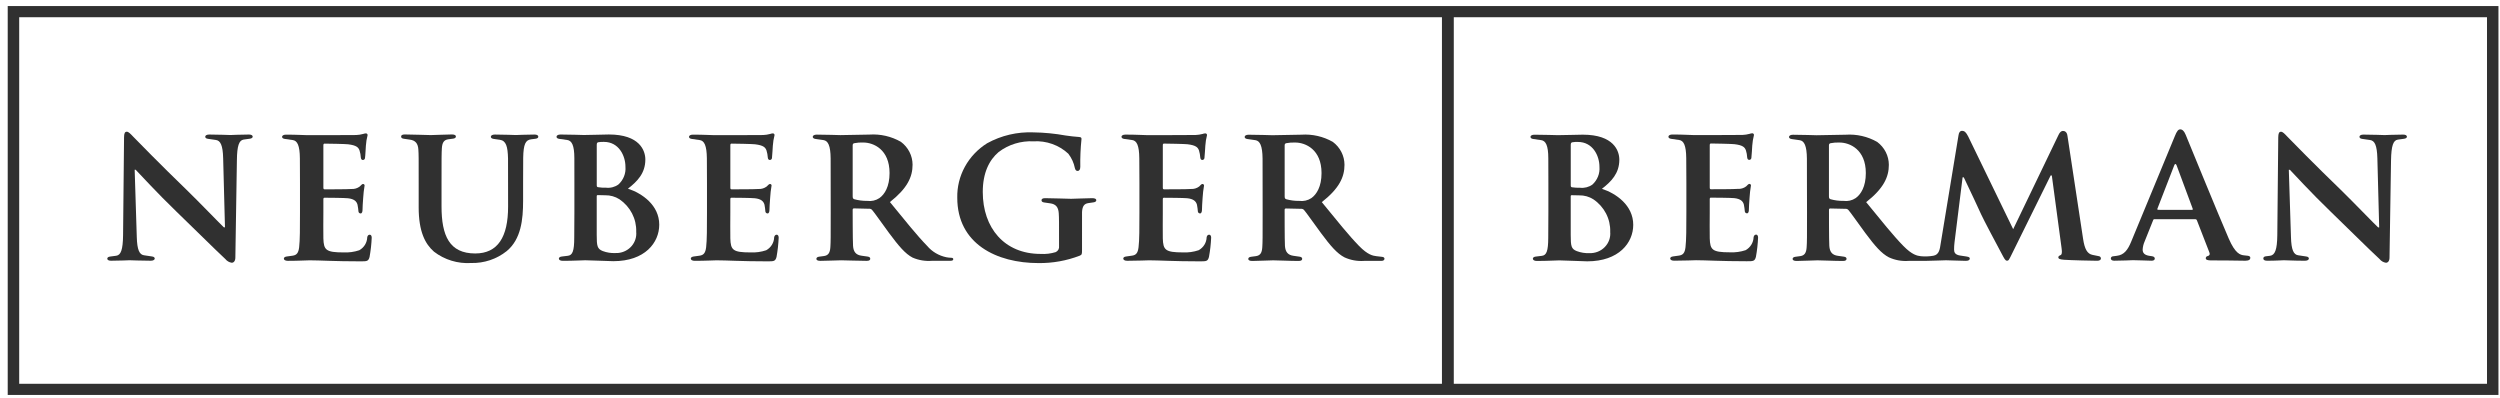 <svg width="270" height="43" viewBox="0 0 270 43" fill="none" xmlns="http://www.w3.org/2000/svg">
<path d="M269.21 0.654H0.833V42.654H269.833V0.654H269.21ZM268.596 1.861V41.449H157.009V1.861H268.596ZM2.074 41.449V1.861H155.73V41.449H2.074Z" fill="#303030"/>
<path d="M25.585 17.295L25.419 27.813C25.419 28.188 25.243 28.377 25.025 28.377C24.752 28.334 24.506 28.191 24.338 27.977C23.172 26.896 20.958 24.684 19.03 22.829C17.008 20.883 14.986 18.673 14.652 18.334H14.544L14.773 25.6C14.811 27.007 15.063 27.498 15.55 27.569C15.925 27.627 16.102 27.654 16.412 27.697C16.613 27.721 16.703 27.806 16.712 27.916C16.712 28.061 16.542 28.159 16.285 28.159C15.076 28.159 14.341 28.107 13.992 28.107C13.828 28.107 12.957 28.159 11.994 28.159C11.754 28.159 11.587 28.089 11.587 27.927C11.587 27.816 11.703 27.735 11.882 27.709C12.141 27.671 12.287 27.657 12.559 27.619C13.055 27.548 13.274 26.97 13.292 25.402L13.397 14.842C13.4 14.393 13.484 14.225 13.697 14.225C13.881 14.225 14.083 14.44 14.396 14.77C14.614 15.004 17.46 17.906 20.167 20.52C21.431 21.743 23.862 24.268 24.178 24.554H24.297L24.101 17.086C24.066 15.685 23.81 15.192 23.325 15.118C22.95 15.065 22.773 15.036 22.467 14.994C22.261 14.969 22.173 14.884 22.163 14.771C22.163 14.626 22.331 14.53 22.59 14.53C23.798 14.53 24.536 14.583 24.885 14.583C25.049 14.583 25.917 14.53 26.883 14.53C27.124 14.53 27.29 14.601 27.29 14.764C27.29 14.873 27.174 14.954 26.995 14.979C26.733 15.018 26.59 15.032 26.317 15.072C25.818 15.148 25.603 15.727 25.585 17.295Z" fill="#303030"/>
<path d="M31.615 27.612C31.406 27.643 31.261 27.661 30.955 27.703C30.751 27.732 30.663 27.817 30.657 27.928C30.657 28.073 30.82 28.171 31.084 28.171C32.286 28.171 33.091 28.114 33.44 28.114C34.526 28.114 36.101 28.225 38.925 28.225C39.621 28.225 39.786 28.225 39.912 27.754C40.038 27.065 40.116 26.37 40.145 25.671C40.145 25.492 40.076 25.347 39.931 25.347C39.804 25.354 39.694 25.428 39.661 25.626C39.653 25.912 39.57 26.191 39.42 26.436C39.269 26.681 39.056 26.884 38.801 27.027C38.253 27.21 37.674 27.29 37.095 27.261C35.188 27.261 34.965 26.993 34.924 25.749C34.905 25.225 34.924 23.568 34.924 22.956V21.534C34.924 21.429 34.946 21.355 35.038 21.355C35.483 21.355 37.209 21.371 37.566 21.411C38.254 21.482 38.52 21.75 38.612 22.112C38.662 22.355 38.696 22.601 38.715 22.848C38.721 22.904 38.748 22.956 38.791 22.994C38.834 23.032 38.89 23.053 38.948 23.053C39.118 23.053 39.152 22.812 39.152 22.667C39.152 22.541 39.187 21.734 39.224 21.37C39.251 20.922 39.302 20.475 39.377 20.032C39.377 19.989 39.358 19.947 39.326 19.916C39.294 19.886 39.251 19.869 39.206 19.869C39.118 19.869 38.988 19.998 38.857 20.139C38.601 20.335 38.28 20.431 37.956 20.411C37.526 20.448 35.467 20.448 35.056 20.448C34.946 20.448 34.924 20.377 34.924 20.248V15.693C34.924 15.564 34.965 15.512 35.056 15.512C35.431 15.512 37.267 15.546 37.584 15.582C38.513 15.693 38.717 15.928 38.831 16.258C38.909 16.502 38.955 16.754 38.968 17.009C38.983 17.172 39.06 17.279 39.187 17.279C39.247 17.28 39.305 17.258 39.348 17.218C39.392 17.178 39.418 17.123 39.42 17.065C39.461 16.849 39.496 15.924 39.515 15.745C39.539 15.36 39.601 14.979 39.699 14.605C39.702 14.582 39.7 14.558 39.693 14.535C39.687 14.512 39.676 14.491 39.661 14.473C39.646 14.454 39.628 14.438 39.607 14.427C39.586 14.415 39.562 14.408 39.538 14.405C39.53 14.404 39.521 14.404 39.512 14.405C39.413 14.412 39.315 14.433 39.221 14.466C38.974 14.534 38.72 14.573 38.464 14.583C38.109 14.597 33.77 14.597 33.18 14.597C32.833 14.597 32.09 14.541 30.887 14.541C30.633 14.541 30.462 14.637 30.462 14.782C30.47 14.89 30.559 14.976 30.76 15.005C31.07 15.046 31.249 15.072 31.624 15.128C32.107 15.199 32.377 15.701 32.387 17.105C32.391 17.629 32.398 18.424 32.398 19.769V22.948C32.398 24.603 32.398 25.952 32.307 26.709C32.23 27.346 32.02 27.549 31.615 27.612Z" fill="#303030"/>
<path d="M75.564 27.612C75.359 27.643 75.21 27.661 74.903 27.703C74.704 27.732 74.612 27.817 74.605 27.927C74.605 28.073 74.769 28.17 75.032 28.17C76.24 28.17 77.04 28.114 77.389 28.114C78.475 28.114 80.049 28.225 82.874 28.225C83.573 28.225 83.734 28.225 83.865 27.753C83.988 27.065 84.066 26.369 84.098 25.671C84.098 25.492 84.025 25.346 83.884 25.346C83.756 25.354 83.646 25.428 83.609 25.626C83.603 25.912 83.52 26.191 83.369 26.436C83.218 26.682 83.005 26.885 82.749 27.027C82.202 27.211 81.623 27.291 81.044 27.261C79.136 27.261 78.913 26.993 78.876 25.749C78.858 25.225 78.876 23.569 78.876 22.956V21.534C78.876 21.429 78.895 21.355 78.986 21.355C79.431 21.355 81.162 21.371 81.514 21.411C82.207 21.481 82.468 21.75 82.565 22.112C82.612 22.355 82.645 22.601 82.662 22.848C82.669 22.904 82.697 22.956 82.741 22.994C82.785 23.031 82.841 23.052 82.899 23.053C83.067 23.053 83.101 22.812 83.101 22.667C83.101 22.54 83.14 21.733 83.177 21.369C83.201 20.921 83.253 20.475 83.33 20.032C83.33 19.988 83.311 19.947 83.279 19.916C83.247 19.886 83.204 19.869 83.159 19.869C83.067 19.869 82.937 19.997 82.806 20.139C82.552 20.334 82.232 20.431 81.909 20.411C81.479 20.447 79.416 20.447 79.007 20.447C78.895 20.447 78.877 20.377 78.877 20.248V15.692C78.877 15.564 78.914 15.511 79.007 15.511C79.38 15.511 81.216 15.546 81.534 15.582C82.466 15.692 82.666 15.928 82.784 16.258C82.858 16.502 82.905 16.754 82.922 17.008C82.933 17.171 83.009 17.278 83.14 17.278C83.199 17.278 83.257 17.256 83.3 17.216C83.343 17.176 83.369 17.122 83.373 17.064C83.41 16.849 83.445 15.924 83.465 15.745C83.491 15.36 83.552 14.979 83.648 14.604C83.651 14.582 83.65 14.558 83.644 14.536C83.638 14.513 83.627 14.492 83.612 14.473C83.598 14.455 83.58 14.439 83.559 14.428C83.538 14.416 83.516 14.408 83.492 14.405C83.482 14.404 83.472 14.404 83.461 14.405C83.363 14.412 83.266 14.433 83.174 14.467C82.927 14.535 82.673 14.574 82.417 14.583C82.062 14.597 77.719 14.597 77.133 14.597C76.782 14.597 76.043 14.541 74.837 14.541C74.577 14.541 74.411 14.637 74.411 14.782C74.421 14.89 74.508 14.976 74.713 15.005C75.019 15.046 75.196 15.072 75.573 15.128C76.057 15.199 76.327 15.701 76.342 17.105C76.346 17.629 76.354 18.425 76.354 19.77V22.948C76.354 24.603 76.354 25.952 76.262 26.709C76.183 27.346 75.974 27.548 75.564 27.612Z" fill="#303030"/>
<path d="M122.271 27.608C122.064 27.639 121.92 27.661 121.61 27.703C121.411 27.728 121.319 27.813 121.312 27.924C121.312 28.069 121.476 28.166 121.739 28.166C122.948 28.166 123.747 28.114 124.096 28.114C125.182 28.114 126.756 28.225 129.577 28.225C130.28 28.225 130.441 28.225 130.568 27.75C130.695 27.061 130.774 26.366 130.805 25.667C130.805 25.488 130.732 25.346 130.587 25.346C130.463 25.354 130.353 25.424 130.317 25.622C130.31 25.908 130.227 26.187 130.076 26.433C129.925 26.678 129.712 26.881 129.456 27.023C128.909 27.208 128.33 27.289 127.751 27.26C125.843 27.26 125.62 26.988 125.583 25.745C125.567 25.221 125.583 23.564 125.583 22.952V21.534C125.583 21.429 125.602 21.358 125.693 21.358C126.145 21.358 127.868 21.371 128.221 21.41C128.914 21.481 129.175 21.753 129.272 22.111C129.319 22.355 129.352 22.6 129.371 22.847C129.378 22.903 129.405 22.954 129.448 22.992C129.491 23.03 129.547 23.051 129.604 23.052C129.774 23.052 129.812 22.811 129.812 22.666C129.812 22.543 129.845 21.736 129.881 21.369C129.907 20.922 129.959 20.476 130.037 20.035C130.036 19.99 130.017 19.948 129.984 19.917C129.951 19.886 129.908 19.868 129.862 19.868C129.774 19.868 129.644 19.996 129.513 20.141C129.256 20.335 128.936 20.43 128.612 20.41C128.186 20.446 126.123 20.446 125.716 20.446C125.602 20.446 125.584 20.375 125.584 20.246V15.689C125.584 15.56 125.621 15.508 125.716 15.508C126.084 15.508 127.923 15.544 128.24 15.578C129.173 15.689 129.375 15.924 129.491 16.254C129.566 16.499 129.613 16.752 129.629 17.008C129.643 17.168 129.72 17.278 129.845 17.278C129.905 17.277 129.963 17.255 130.006 17.214C130.05 17.174 130.076 17.119 130.08 17.061C130.118 16.845 130.154 15.92 130.175 15.741C130.2 15.358 130.26 14.977 130.355 14.604C130.358 14.582 130.357 14.558 130.351 14.536C130.345 14.513 130.334 14.492 130.32 14.473C130.305 14.455 130.287 14.439 130.266 14.428C130.246 14.416 130.223 14.408 130.199 14.405C130.189 14.404 130.179 14.404 130.168 14.405C130.069 14.411 129.97 14.431 129.877 14.467C129.631 14.531 129.378 14.569 129.124 14.579C128.77 14.593 124.426 14.593 123.84 14.593C123.489 14.593 122.75 14.537 121.544 14.537C121.289 14.537 121.118 14.634 121.118 14.778C121.13 14.89 121.219 14.976 121.42 15.005C121.726 15.043 121.905 15.072 122.281 15.125C122.766 15.199 123.034 15.697 123.044 17.102C123.051 17.625 123.058 18.421 123.058 19.768V22.945C123.058 24.603 123.058 25.952 122.963 26.706C122.887 27.341 122.68 27.548 122.271 27.608Z" fill="#303030"/>
<path d="M56.505 17.05C56.531 15.562 56.759 15.124 57.357 15.046C57.521 15.024 57.643 15.008 57.839 14.984C58.053 14.955 58.134 14.877 58.134 14.765C58.134 14.602 57.968 14.531 57.727 14.531C56.76 14.531 55.893 14.584 55.725 14.584C55.38 14.584 54.639 14.531 53.436 14.531C53.177 14.531 53.009 14.631 53.009 14.778C53.02 14.887 53.108 14.969 53.311 15.002C53.544 15.032 53.73 15.058 53.982 15.096C54.659 15.195 54.835 15.819 54.867 17.112C54.87 17.636 54.874 22.316 54.874 22.316C54.874 25.59 53.768 27.374 51.326 27.374C48.528 27.374 47.686 25.448 47.686 22.298V19.769C47.686 17.028 47.686 16.593 47.721 16.015C47.759 15.386 47.955 15.112 48.404 15.045C48.626 15.014 48.757 15 48.956 14.971C49.143 14.942 49.238 14.862 49.238 14.733C49.238 14.605 49.085 14.521 48.807 14.521C48.141 14.521 46.971 14.589 46.527 14.589C45.97 14.589 44.683 14.521 43.703 14.521C43.423 14.521 43.321 14.621 43.321 14.748C43.321 14.876 43.405 14.956 43.609 14.985C43.863 15.024 44.06 15.056 44.25 15.078C44.862 15.156 45.141 15.491 45.183 16.147C45.222 16.724 45.217 17.028 45.217 19.769V22.402C45.217 25.014 45.92 26.351 46.87 27.18C48.005 28.057 49.435 28.494 50.883 28.405C52.28 28.439 53.644 27.983 54.723 27.12C56.283 25.831 56.495 23.698 56.495 21.693V19.769C56.496 18.557 56.5 17.573 56.505 17.05Z" fill="#303030"/>
<path d="M64.449 15.665C64.449 15.466 64.484 15.395 64.613 15.361C64.816 15.329 65.022 15.316 65.228 15.324C66.824 15.324 67.549 16.807 67.549 18.016C67.579 18.37 67.525 18.725 67.393 19.056C67.261 19.387 67.053 19.685 66.786 19.927C66.402 20.202 65.925 20.325 65.451 20.271C65.159 20.281 64.867 20.262 64.58 20.215C64.503 20.2 64.449 20.16 64.449 20.019L64.449 15.665ZM68.709 25.014C68.737 25.29 68.71 25.567 68.628 25.832C68.546 26.097 68.411 26.344 68.231 26.558C68.05 26.772 67.829 26.95 67.578 27.08C67.327 27.211 67.052 27.293 66.769 27.32C66.665 27.331 66.561 27.334 66.457 27.329C65.992 27.35 65.528 27.277 65.093 27.113C64.5 26.876 64.446 26.568 64.446 25.375V21.199C64.446 21.107 64.482 21.071 64.554 21.071C64.836 21.071 65.021 21.071 65.357 21.089C65.905 21.077 66.443 21.228 66.901 21.521C67.477 21.913 67.943 22.437 68.259 23.046C68.575 23.656 68.731 24.332 68.712 25.014H68.709ZM62.018 25.667C62.018 27.112 61.831 27.561 61.337 27.623C61.119 27.647 60.951 27.668 60.66 27.706C60.454 27.732 60.366 27.817 60.356 27.928C60.356 28.076 60.523 28.17 60.787 28.17C61.989 28.17 62.86 28.109 63.207 28.109C63.764 28.109 65.791 28.208 66.239 28.208C69.66 28.208 71.198 26.2 71.198 24.267C71.198 22.154 69.344 20.876 67.819 20.376C68.829 19.594 69.697 18.708 69.697 17.233C69.697 16.278 69.107 14.524 65.75 14.524C65.12 14.524 63.961 14.581 63.054 14.581C62.703 14.581 61.735 14.528 60.528 14.528C60.274 14.528 60.102 14.628 60.102 14.775C60.11 14.884 60.196 14.969 60.401 14.998C60.71 15.037 60.89 15.066 61.261 15.118C61.75 15.192 62.03 15.682 62.03 17.086C62.03 17.61 62.034 18.404 62.034 19.76V22.913L62.018 25.667Z" fill="#303030"/>
<path d="M92.089 15.713C92.089 15.571 92.13 15.497 92.257 15.466C92.579 15.402 92.907 15.377 93.236 15.392C94.333 15.392 96.072 16.133 96.072 18.687C96.072 20.166 95.536 20.994 94.979 21.391C94.597 21.65 94.128 21.759 93.667 21.696C93.19 21.702 92.715 21.641 92.257 21.515C92.129 21.462 92.089 21.391 92.089 21.19V15.713ZM89.717 22.929C89.717 25.671 89.717 26.108 89.68 26.684C89.644 27.315 89.446 27.583 88.999 27.65C88.776 27.687 88.644 27.701 88.445 27.724C88.258 27.753 88.169 27.839 88.169 27.965C88.169 28.092 88.318 28.173 88.594 28.173C89.262 28.173 90.406 28.112 90.85 28.112C91.407 28.112 92.63 28.173 93.612 28.173C93.888 28.173 93.987 28.079 93.987 27.947C93.987 27.814 93.903 27.739 93.702 27.709C93.448 27.675 93.247 27.642 93.062 27.619C92.451 27.541 92.172 27.207 92.129 26.553C92.088 25.971 92.088 22.651 92.088 22.651C92.088 22.546 92.146 22.506 92.241 22.506L93.851 22.546C93.913 22.539 93.975 22.546 94.033 22.568C94.091 22.589 94.142 22.624 94.183 22.669C94.427 22.939 95.28 24.17 96.021 25.169C97.055 26.561 97.762 27.406 98.56 27.821C99.221 28.108 99.945 28.227 100.667 28.167H102.602C102.823 28.167 102.954 28.132 102.954 27.988C102.954 27.895 102.878 27.839 102.732 27.839C102.558 27.836 102.383 27.817 102.212 27.784C101.397 27.616 100.665 27.185 100.135 26.561C99.042 25.441 97.762 23.838 96.111 21.822C97.984 20.347 98.557 19.118 98.557 17.788C98.556 17.31 98.442 16.838 98.223 16.41C98.004 15.981 97.687 15.607 97.296 15.317C96.267 14.727 95.077 14.454 93.885 14.535C93.313 14.535 91.389 14.592 90.758 14.592C90.409 14.592 89.407 14.539 88.2 14.539C87.945 14.539 87.774 14.637 87.774 14.782C87.786 14.893 87.872 14.978 88.076 15.007C88.382 15.048 88.562 15.074 88.937 15.13C89.42 15.201 89.7 15.71 89.709 17.121C89.713 17.641 89.713 18.444 89.713 19.767L89.717 22.929Z" fill="#303030"/>
<path d="M181.343 27.601C181.135 27.629 180.993 27.65 180.684 27.694C180.482 27.721 180.391 27.806 180.38 27.913C180.38 28.062 180.548 28.156 180.811 28.156C182.019 28.156 182.818 28.104 183.169 28.104C184.255 28.104 185.828 28.214 188.652 28.214C189.352 28.214 189.513 28.214 189.639 27.739C189.765 27.052 189.843 26.357 189.873 25.659C189.873 25.481 189.803 25.336 189.658 25.336C189.531 25.347 189.425 25.418 189.389 25.612C189.381 25.898 189.297 26.177 189.147 26.423C188.996 26.669 188.784 26.874 188.529 27.018C187.981 27.201 187.402 27.279 186.824 27.25C184.916 27.25 184.691 26.982 184.652 25.737C184.634 25.215 184.652 23.558 184.652 22.945V21.525C184.652 21.42 184.673 21.346 184.764 21.346C185.209 21.346 186.936 21.362 187.294 21.398C187.987 21.472 188.248 21.741 188.339 22.103C188.387 22.345 188.421 22.589 188.441 22.835C188.447 22.891 188.474 22.943 188.518 22.981C188.561 23.019 188.617 23.04 188.675 23.04C188.846 23.04 188.878 22.803 188.878 22.658C188.878 22.534 188.916 21.724 188.951 21.36C188.978 20.912 189.029 20.466 189.104 20.023C189.103 19.979 189.085 19.938 189.053 19.907C189.021 19.876 188.977 19.86 188.932 19.86C188.846 19.86 188.714 19.988 188.583 20.13C188.329 20.325 188.008 20.421 187.684 20.398C187.253 20.438 185.195 20.438 184.783 20.438C184.673 20.438 184.652 20.368 184.652 20.238V15.678C184.652 15.555 184.692 15.497 184.783 15.497C185.158 15.497 186.993 15.537 187.311 15.571C188.244 15.678 188.441 15.915 188.561 16.244C188.637 16.489 188.682 16.743 188.695 16.998C188.71 17.162 188.787 17.268 188.915 17.268C188.975 17.268 189.032 17.245 189.076 17.205C189.119 17.165 189.145 17.111 189.148 17.053C189.184 16.835 189.229 15.916 189.242 15.735C189.269 15.351 189.331 14.969 189.425 14.595C189.428 14.572 189.427 14.548 189.421 14.526C189.415 14.503 189.404 14.482 189.39 14.463C189.375 14.445 189.357 14.429 189.337 14.418C189.316 14.406 189.293 14.398 189.269 14.395C189.259 14.394 189.249 14.394 189.239 14.395C189.139 14.401 189.041 14.422 188.948 14.457C188.701 14.524 188.446 14.563 188.19 14.573C187.839 14.587 183.496 14.587 182.907 14.587C182.56 14.587 181.821 14.526 180.614 14.526C180.36 14.526 180.188 14.625 180.188 14.773C180.196 14.881 180.288 14.967 180.491 14.996C180.796 15.037 180.976 15.063 181.351 15.119C181.836 15.19 182.104 15.694 182.114 17.096C182.118 17.616 182.128 18.416 182.128 19.759V22.941C182.128 24.594 182.125 25.943 182.033 26.7C181.962 27.335 181.748 27.538 181.343 27.601Z" fill="#303030"/>
<path d="M169.641 15.675C169.641 15.472 169.676 15.401 169.807 15.366C170.009 15.333 170.215 15.321 170.42 15.33C172.016 15.33 172.741 16.812 172.741 18.021C172.77 18.376 172.717 18.732 172.585 19.063C172.453 19.395 172.245 19.693 171.978 19.936C171.593 20.21 171.116 20.332 170.643 20.277C170.35 20.286 170.057 20.268 169.768 20.225C169.695 20.207 169.641 20.17 169.641 20.025V15.675ZM173.901 25.024C173.932 25.325 173.895 25.628 173.795 25.914C173.694 26.199 173.532 26.461 173.318 26.68C173.105 26.9 172.845 27.072 172.558 27.186C172.27 27.299 171.96 27.351 171.649 27.339C171.185 27.358 170.722 27.283 170.289 27.119C169.692 26.885 169.638 26.578 169.638 25.385V21.205C169.638 21.116 169.674 21.082 169.746 21.082C170.028 21.082 170.216 21.082 170.549 21.099C171.097 21.086 171.636 21.237 172.093 21.532C172.669 21.923 173.135 22.447 173.451 23.056C173.767 23.666 173.923 24.342 173.904 25.024H173.901ZM167.21 25.673C167.207 27.121 167.02 27.571 166.526 27.629C166.309 27.656 166.14 27.678 165.846 27.712C165.647 27.738 165.555 27.827 165.548 27.936C165.548 28.082 165.712 28.183 165.976 28.183C167.184 28.183 168.048 28.121 168.399 28.121C168.951 28.121 170.977 28.224 171.423 28.224C174.848 28.224 176.39 26.212 176.39 24.283C176.39 22.17 174.532 20.886 173.007 20.392C174.016 19.61 174.888 18.727 174.888 17.248C174.888 16.297 174.295 14.544 170.938 14.544C170.307 14.544 169.148 14.597 168.238 14.597C167.887 14.597 166.922 14.548 165.715 14.548C165.456 14.548 165.29 14.644 165.29 14.789C165.3 14.897 165.387 14.982 165.588 15.012C165.898 15.053 166.072 15.079 166.449 15.135C166.936 15.206 167.217 15.699 167.217 17.103C167.217 17.627 167.225 18.417 167.225 19.773V22.93L167.21 25.673Z" fill="#303030"/>
<path d="M116.859 22.903C116.894 22.272 117.092 22 117.54 21.936C117.762 21.9 117.921 21.88 118.118 21.851C118.305 21.822 118.4 21.741 118.4 21.614C118.4 21.487 118.247 21.402 117.969 21.402C117.303 21.402 116.133 21.47 115.689 21.47C115.132 21.47 113.845 21.402 112.865 21.402C112.585 21.402 112.483 21.502 112.483 21.629C112.483 21.756 112.567 21.837 112.771 21.866C113.03 21.901 113.226 21.933 113.412 21.959C114.024 22.037 114.302 22.368 114.345 23.026C114.381 23.604 114.377 23.829 114.377 26.573C114.397 26.705 114.373 26.839 114.31 26.956C114.246 27.073 114.145 27.168 114.022 27.226C113.493 27.391 112.937 27.458 112.382 27.423C108.462 27.423 106.139 24.606 106.139 20.733C106.139 18.676 106.83 17.287 107.852 16.421C108.923 15.605 110.262 15.194 111.621 15.263C112.308 15.222 112.997 15.319 113.644 15.55C114.29 15.78 114.881 16.137 115.378 16.6C115.732 17.06 115.975 17.592 116.087 18.155C116.129 18.293 116.175 18.46 116.384 18.46C116.569 18.46 116.672 18.3 116.672 18.014C116.655 17.012 116.698 16.009 116.802 15.012C116.802 14.884 116.763 14.813 116.548 14.795C116.132 14.775 115.475 14.69 115.081 14.633C113.938 14.427 112.779 14.314 111.617 14.296C109.868 14.224 108.135 14.631 106.613 15.47C105.602 16.101 104.774 16.974 104.209 18.005C103.644 19.035 103.36 20.189 103.385 21.357C103.385 26.329 107.613 28.413 112.16 28.413C113.687 28.43 115.202 28.157 116.621 27.61C116.854 27.503 116.858 27.443 116.858 26.957L116.859 22.903Z" fill="#303030"/>
<path d="M138.743 15.72C138.743 15.575 138.777 15.505 138.907 15.466C139.23 15.403 139.561 15.379 139.89 15.394C140.983 15.394 142.726 16.135 142.726 18.691C142.726 20.166 142.187 20.994 141.633 21.392C141.248 21.65 140.777 21.759 140.314 21.696C139.839 21.704 139.365 21.643 138.908 21.515C138.777 21.463 138.744 21.392 138.744 21.195L138.743 15.72ZM136.365 22.939C136.365 25.677 136.365 26.114 136.328 26.691C136.292 27.325 136.095 27.593 135.647 27.661C135.425 27.697 135.293 27.706 135.093 27.735C134.907 27.764 134.813 27.845 134.813 27.972C134.813 28.099 134.967 28.184 135.246 28.184C135.909 28.184 137.054 28.116 137.498 28.116C138.056 28.116 139.278 28.184 140.259 28.184C140.537 28.184 140.636 28.084 140.636 27.957C140.636 27.83 140.556 27.749 140.35 27.72C140.096 27.685 139.895 27.649 139.711 27.629C139.097 27.551 138.82 27.214 138.774 26.56C138.737 25.982 138.74 22.661 138.74 22.661C138.74 22.552 138.794 22.516 138.886 22.516L140.5 22.552C140.561 22.545 140.624 22.553 140.681 22.574C140.739 22.596 140.791 22.631 140.832 22.676C141.076 22.944 141.929 24.18 142.671 25.175C143.703 26.567 144.407 27.381 145.205 27.795C145.866 28.097 146.597 28.229 147.326 28.177H149.179C149.401 28.177 149.524 28.088 149.524 27.94C149.524 27.845 149.444 27.761 149.291 27.742C149.127 27.724 148.869 27.693 148.655 27.668C148.273 27.623 147.722 27.526 146.783 26.568C145.69 25.451 144.407 23.85 142.755 21.83C144.632 20.355 145.205 19.129 145.205 17.795C145.203 17.317 145.089 16.845 144.87 16.417C144.652 15.989 144.335 15.615 143.944 15.324C142.915 14.736 141.727 14.465 140.537 14.546C139.96 14.546 138.033 14.603 137.406 14.603C137.057 14.603 136.056 14.55 134.848 14.55C134.589 14.55 134.423 14.645 134.423 14.793C134.429 14.903 134.52 14.989 134.721 15.016C135.031 15.056 135.208 15.085 135.585 15.139C136.068 15.214 136.342 15.723 136.357 17.13C136.361 17.654 136.361 18.457 136.361 19.776L136.365 22.939Z" fill="#303030"/>
<path d="M233.076 22.662C233 22.662 232.978 22.606 233 22.538L234.81 17.876C234.832 17.802 234.886 17.713 234.942 17.713C234.998 17.713 235.05 17.783 235.08 17.876L236.817 22.556C236.836 22.609 236.817 22.665 236.727 22.665L233.076 22.662ZM237.082 23.675C237.124 23.672 237.165 23.682 237.199 23.706C237.233 23.729 237.258 23.763 237.269 23.802L238.608 27.249C238.704 27.467 238.631 27.608 238.431 27.653C238.374 27.662 238.321 27.691 238.283 27.733C238.245 27.776 238.223 27.83 238.222 27.887C238.222 28.061 238.42 28.117 238.751 28.124C239.337 28.135 239.923 28.124 240.481 28.131C241.348 28.142 242.093 28.159 242.504 28.159C242.914 28.159 243.035 28.006 243.035 27.85C243.035 27.747 242.966 27.646 242.785 27.625C242.649 27.609 242.569 27.605 242.347 27.576C241.957 27.531 241.414 27.405 240.703 25.764C239.501 22.989 236.473 15.571 236.053 14.556C235.882 14.134 235.678 13.971 235.468 13.971C235.246 13.971 235.093 14.177 234.884 14.701L230.179 26.075C229.807 26.988 229.402 27.538 228.611 27.628C228.466 27.646 228.408 27.65 228.195 27.683C228.135 27.685 228.078 27.71 228.036 27.753C227.994 27.795 227.97 27.851 227.97 27.91C227.97 28.058 228.097 28.157 228.337 28.157C229.311 28.157 230.141 28.1 230.35 28.1C230.929 28.1 231.766 28.147 232.365 28.157C232.595 28.16 232.718 28.07 232.718 27.921C232.718 27.811 232.62 27.7 232.431 27.674L232.091 27.623C231.571 27.533 231.407 27.288 231.407 26.962C231.422 26.656 231.495 26.355 231.621 26.074L232.526 23.815C232.561 23.704 232.598 23.67 232.695 23.67L237.082 23.675Z" fill="#303030"/>
<path d="M258.232 17.296L258.068 27.814C258.068 28.189 257.897 28.378 257.678 28.378C257.406 28.335 257.16 28.192 256.994 27.978C255.82 26.897 253.608 24.684 251.684 22.83C249.658 20.884 247.636 18.674 247.304 18.335H247.192L247.425 25.601C247.461 27.008 247.716 27.499 248.202 27.569C248.573 27.627 248.755 27.655 249.062 27.698C249.262 27.721 249.353 27.807 249.36 27.917C249.36 28.062 249.196 28.16 248.937 28.16C247.728 28.16 246.993 28.107 246.647 28.107C246.476 28.107 245.828 28.16 244.862 28.16C244.571 28.16 244.438 28.073 244.438 27.913C244.438 27.775 244.545 27.701 244.713 27.679C244.858 27.661 244.974 27.646 245.158 27.626C245.697 27.558 245.93 26.974 245.949 25.406L246.051 14.846C246.055 14.396 246.139 14.229 246.349 14.229C246.54 14.229 246.735 14.444 247.049 14.774C247.271 15.008 250.112 17.91 252.825 20.523C254.085 21.747 256.513 24.272 256.836 24.558H256.952L256.756 17.092C256.718 15.691 256.468 15.198 255.979 15.124C255.604 15.071 255.426 15.042 255.119 15C254.916 14.975 254.828 14.889 254.821 14.777C254.821 14.632 254.985 14.536 255.242 14.536C256.451 14.536 257.188 14.589 257.543 14.589C257.707 14.589 258.575 14.536 259.536 14.536C259.78 14.536 259.945 14.607 259.945 14.77C259.945 14.878 259.827 14.96 259.646 14.985C259.387 15.024 259.245 15.038 258.971 15.078C258.472 15.148 258.262 15.728 258.232 17.296Z" fill="#303030"/>
<path d="M197.526 15.72C197.526 15.575 197.562 15.505 197.694 15.466C198.016 15.403 198.345 15.379 198.673 15.394C199.766 15.394 201.509 16.135 201.509 18.691C201.509 20.166 200.972 20.994 200.416 21.392C200.033 21.651 199.563 21.76 199.101 21.696C198.625 21.704 198.151 21.643 197.694 21.515C197.562 21.463 197.526 21.392 197.526 21.195V15.72ZM207.446 27.671C207.064 27.626 206.513 27.529 205.572 26.571C204.476 25.454 203.198 23.853 201.546 21.833C203.419 20.358 203.996 19.132 203.996 17.798C203.994 17.32 203.88 16.849 203.661 16.42C203.443 15.992 203.126 15.618 202.735 15.327C201.705 14.739 200.516 14.468 199.324 14.549C198.752 14.549 196.824 14.606 196.193 14.606C195.846 14.606 194.845 14.553 193.639 14.553C193.38 14.553 193.212 14.648 193.212 14.796C193.22 14.906 193.31 14.992 193.51 15.019C193.82 15.059 193.995 15.088 194.374 15.143C194.855 15.217 195.133 15.726 195.146 17.133C195.15 17.657 195.15 18.46 195.15 19.779L195.158 22.938C195.158 25.677 195.158 26.114 195.118 26.691C195.081 27.325 194.881 27.593 194.437 27.66C194.213 27.697 194.083 27.706 193.883 27.735C193.697 27.764 193.602 27.845 193.602 27.972C193.602 28.099 193.755 28.184 194.033 28.184C194.699 28.184 195.842 28.116 196.288 28.116C196.842 28.116 198.069 28.184 199.046 28.184C199.328 28.184 199.427 28.084 199.427 27.957C199.427 27.83 199.344 27.749 199.144 27.72C198.884 27.685 198.685 27.649 198.498 27.629C197.887 27.551 197.608 27.214 197.566 26.56C197.526 25.982 197.53 22.661 197.53 22.661C197.53 22.552 197.584 22.516 197.68 22.516L199.293 22.552C199.355 22.545 199.417 22.553 199.475 22.574C199.533 22.596 199.584 22.631 199.625 22.676C199.869 22.944 200.722 24.18 201.461 25.175C202.496 26.567 203.203 27.381 204.004 27.794C204.664 28.098 205.393 28.23 206.12 28.177H207.859C208.452 28.177 209.812 28.11 210.165 28.11C210.815 28.11 211.533 28.171 212.309 28.171C212.585 28.171 212.738 28.086 212.738 27.924C212.738 27.832 212.692 27.746 212.374 27.701L211.667 27.594C211.143 27.505 211.04 27.25 211.04 26.948C211.041 26.692 211.056 26.437 211.087 26.183L211.96 19.152H212.088C212.737 20.501 213.799 22.773 213.965 23.153C214.185 23.655 215.718 26.544 216.166 27.373C216.468 27.942 216.571 28.154 216.747 28.154C216.937 28.154 216.95 28.109 217.336 27.324L221.469 18.953H221.596L222.651 26.803C222.727 27.307 222.675 27.501 222.534 27.557C222.406 27.612 222.3 27.668 222.3 27.788C222.3 27.958 222.476 28.018 222.897 28.054C223.642 28.107 226.028 28.163 226.491 28.163C226.75 28.163 226.899 28.065 226.899 27.92C226.901 27.856 226.877 27.794 226.833 27.746C226.789 27.699 226.728 27.669 226.662 27.664C226.433 27.619 226.261 27.583 225.985 27.526C225.431 27.409 225.14 26.917 224.972 25.784L223.288 14.686C223.234 14.207 222.954 14.14 222.786 14.14C222.618 14.14 222.45 14.286 222.319 14.573L217.423 24.752L212.568 14.745C212.328 14.277 212.171 14.132 211.887 14.132C211.691 14.132 211.562 14.299 211.52 14.607L209.598 26.282C209.505 26.895 209.44 27.511 208.801 27.62C208.354 27.698 207.898 27.715 207.446 27.671Z" fill="#303030"/>
</svg>
